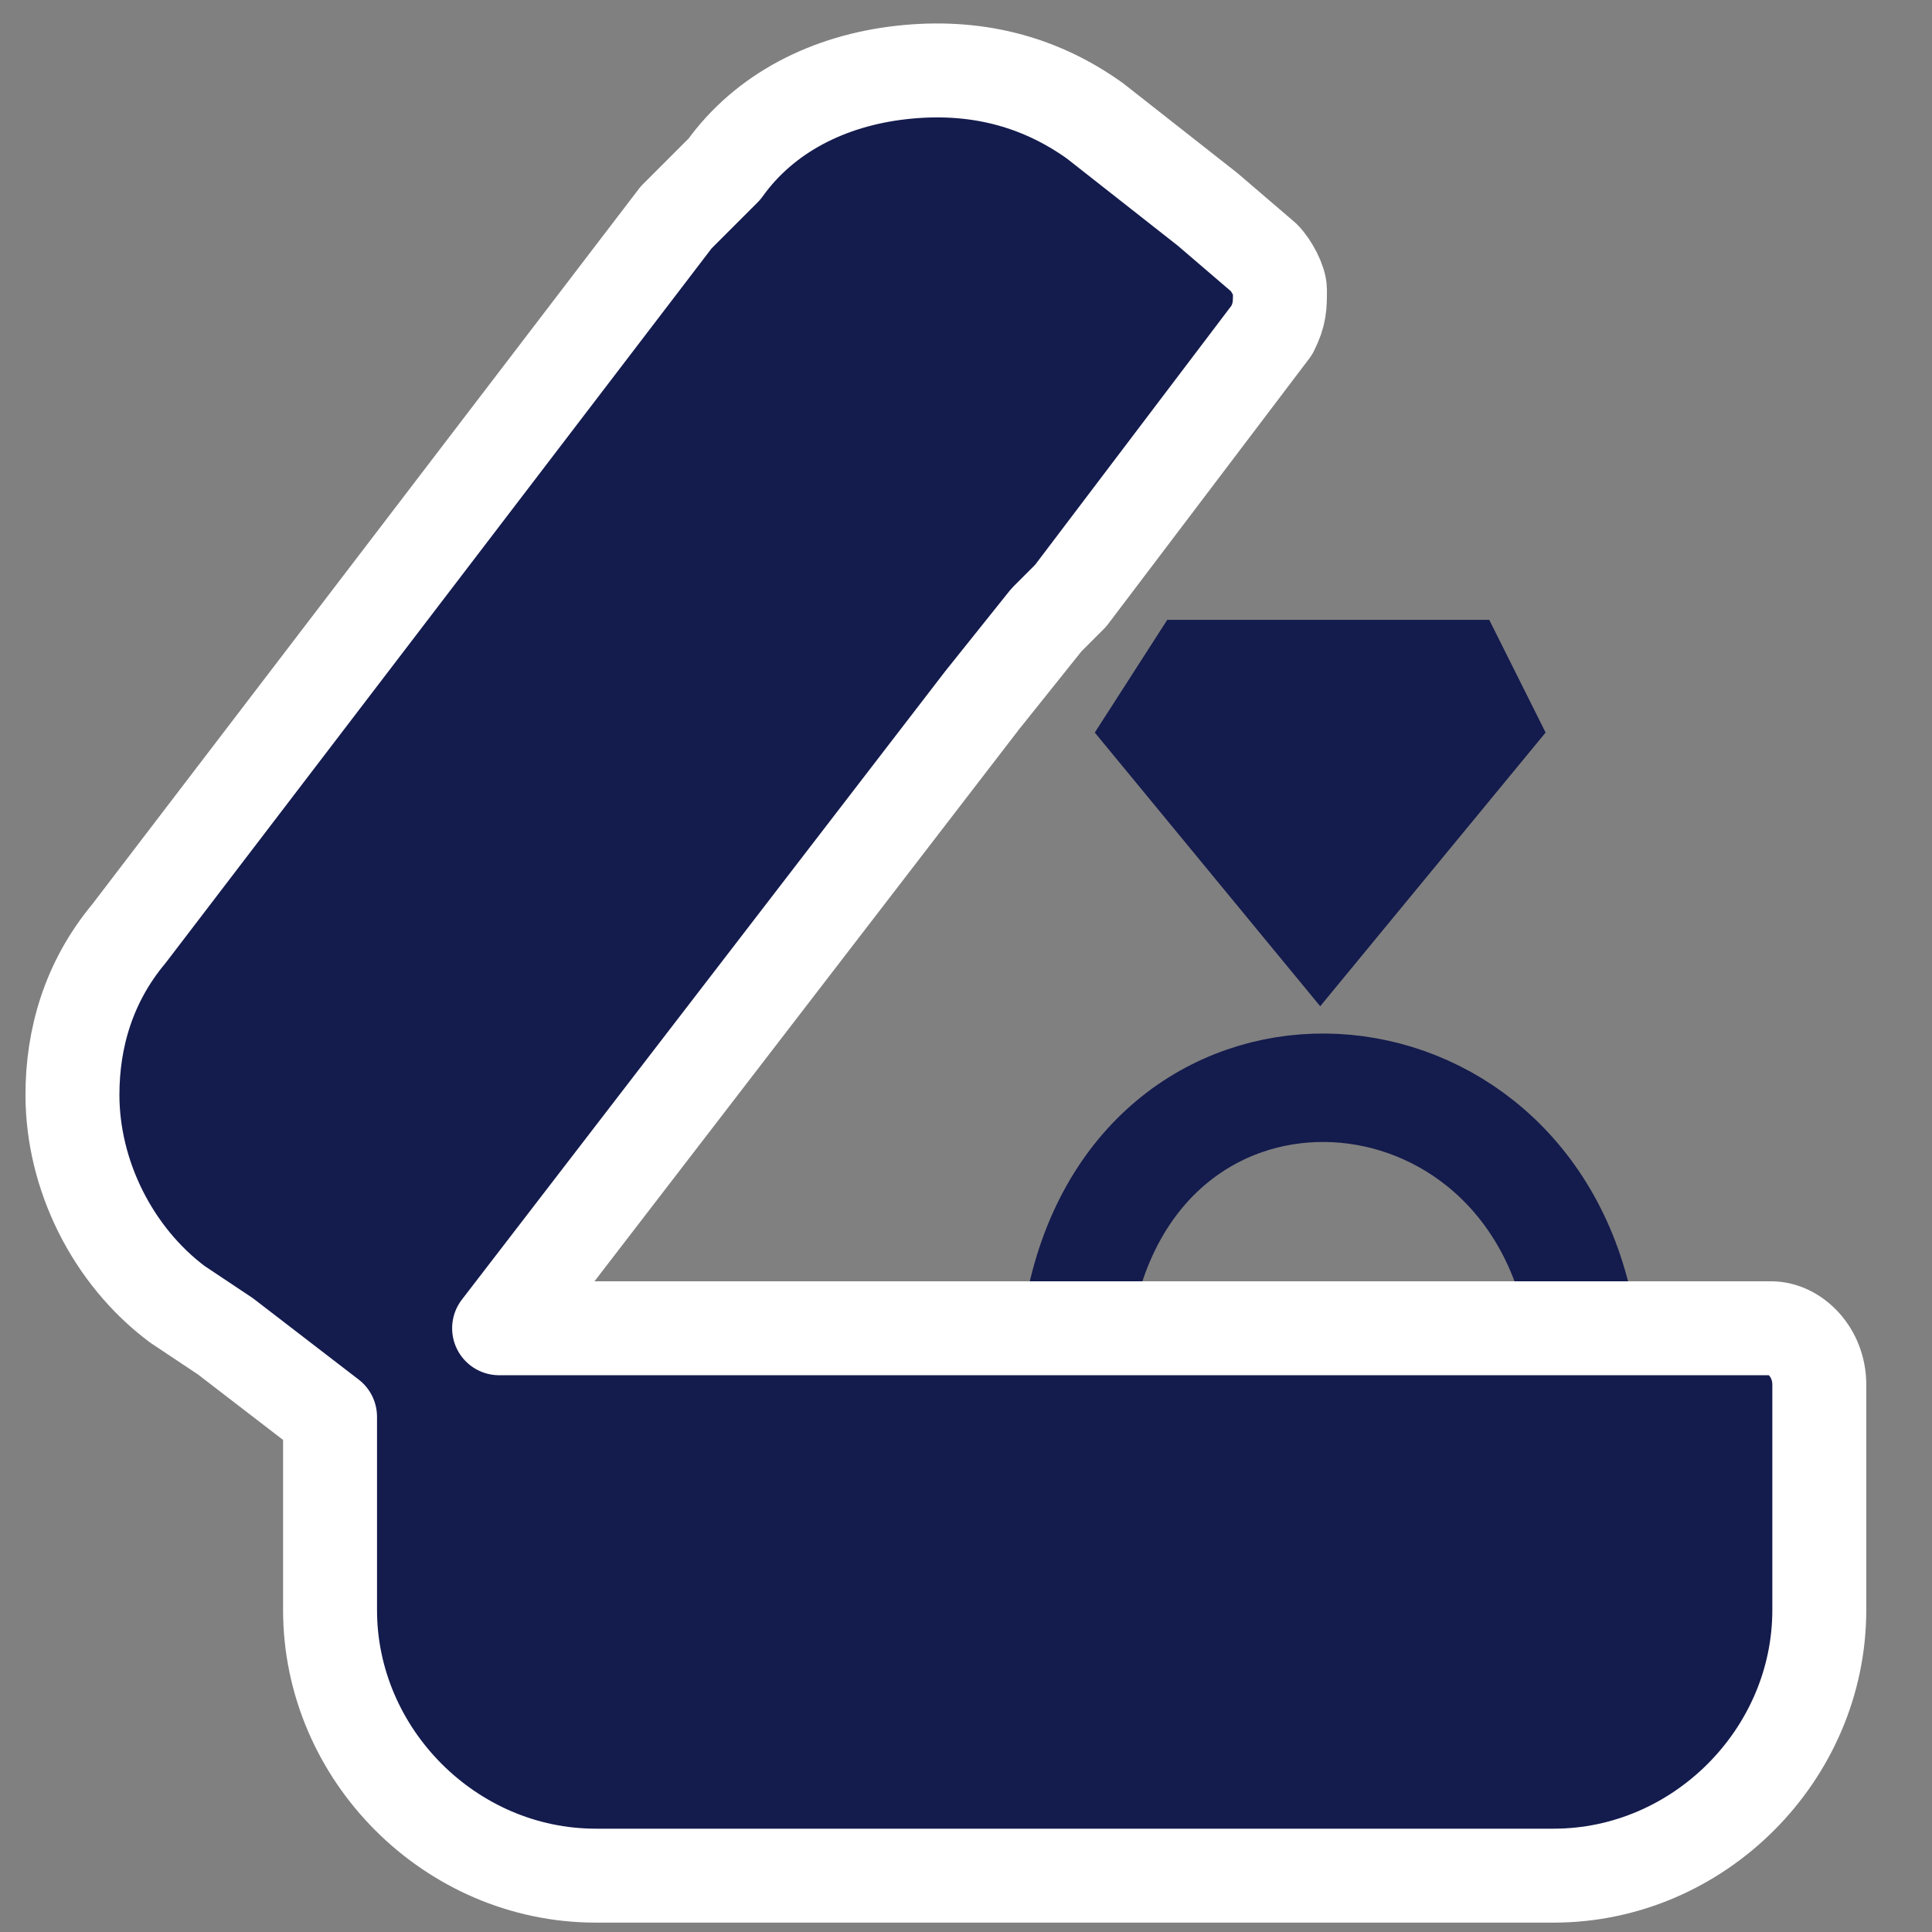 <?xml version="1.0" encoding="utf-8"?>
<!-- Generator: Adobe Illustrator 26.1.0, SVG Export Plug-In . SVG Version: 6.00 Build 0)  -->
<svg version="1.1" id="Layer_1" xmlns="http://www.w3.org/2000/svg" xmlns:xlink="http://www.w3.org/1999/xlink" x="0px" y="0px"
	 viewBox="0 0 24 24" style="enable-background:new 0 0 24 24;" xml:space="preserve">
<rect x="0" y="0" width="24" height="24" fill="#808080" stroke="none"/>
<style type="text/css">
	.st0{fill:none;}
	.st1{fill:none;stroke:#141B4D;stroke-width:1.347;stroke-linejoin:round;stroke-miterlimit:10;}
	.st2{fill:#141B4D;}
	.st3{fill:#141B4D;stroke:#FFFFFF;stroke-width:1.167;stroke-linejoin:round;stroke-miterlimit:10;}
</style>
<path class="st0" d="M15.8,16.5c0,0,0.3,0,0.7,0"/>
<path class="st1" d="M19.6,16.2c-0.8-3.5-5.5-3.7-6.2,0.1"/>
<path class="st2" d="M14.5,7.7c0.1,0,4,0,4,0l0.7,1.4l-2.8,3.4l-2.8-3.4L14.5,7.7z"/>
<g>
	<g>
		<path class="st3" d="M22.6,17.2v2.8c0,1.8-1.5,3.3-3.3,3.3H7.4c-1.8,0-3.3-1.5-3.3-3.3v-2.4l-1.3-1l-0.6-0.4
			c-0.8-0.6-1.3-1.6-1.3-2.6c0-0.7,0.2-1.4,0.7-2l6.8-8.9L9,2.1c0.5-0.7,1.3-1.1,2.2-1.2c0.9-0.1,1.7,0.1,2.4,0.6L15,2.6l0.7,0.6
			c0.1,0.1,0.2,0.3,0.2,0.4c0,0.2,0,0.3-0.1,0.5l-2.5,3.3l-0.1,0.1L13,7.7l-0.8,1l-6,7.8h15.8C22.3,16.5,22.6,16.8,22.6,17.2z"/>
	</g>
</g>
</svg>
